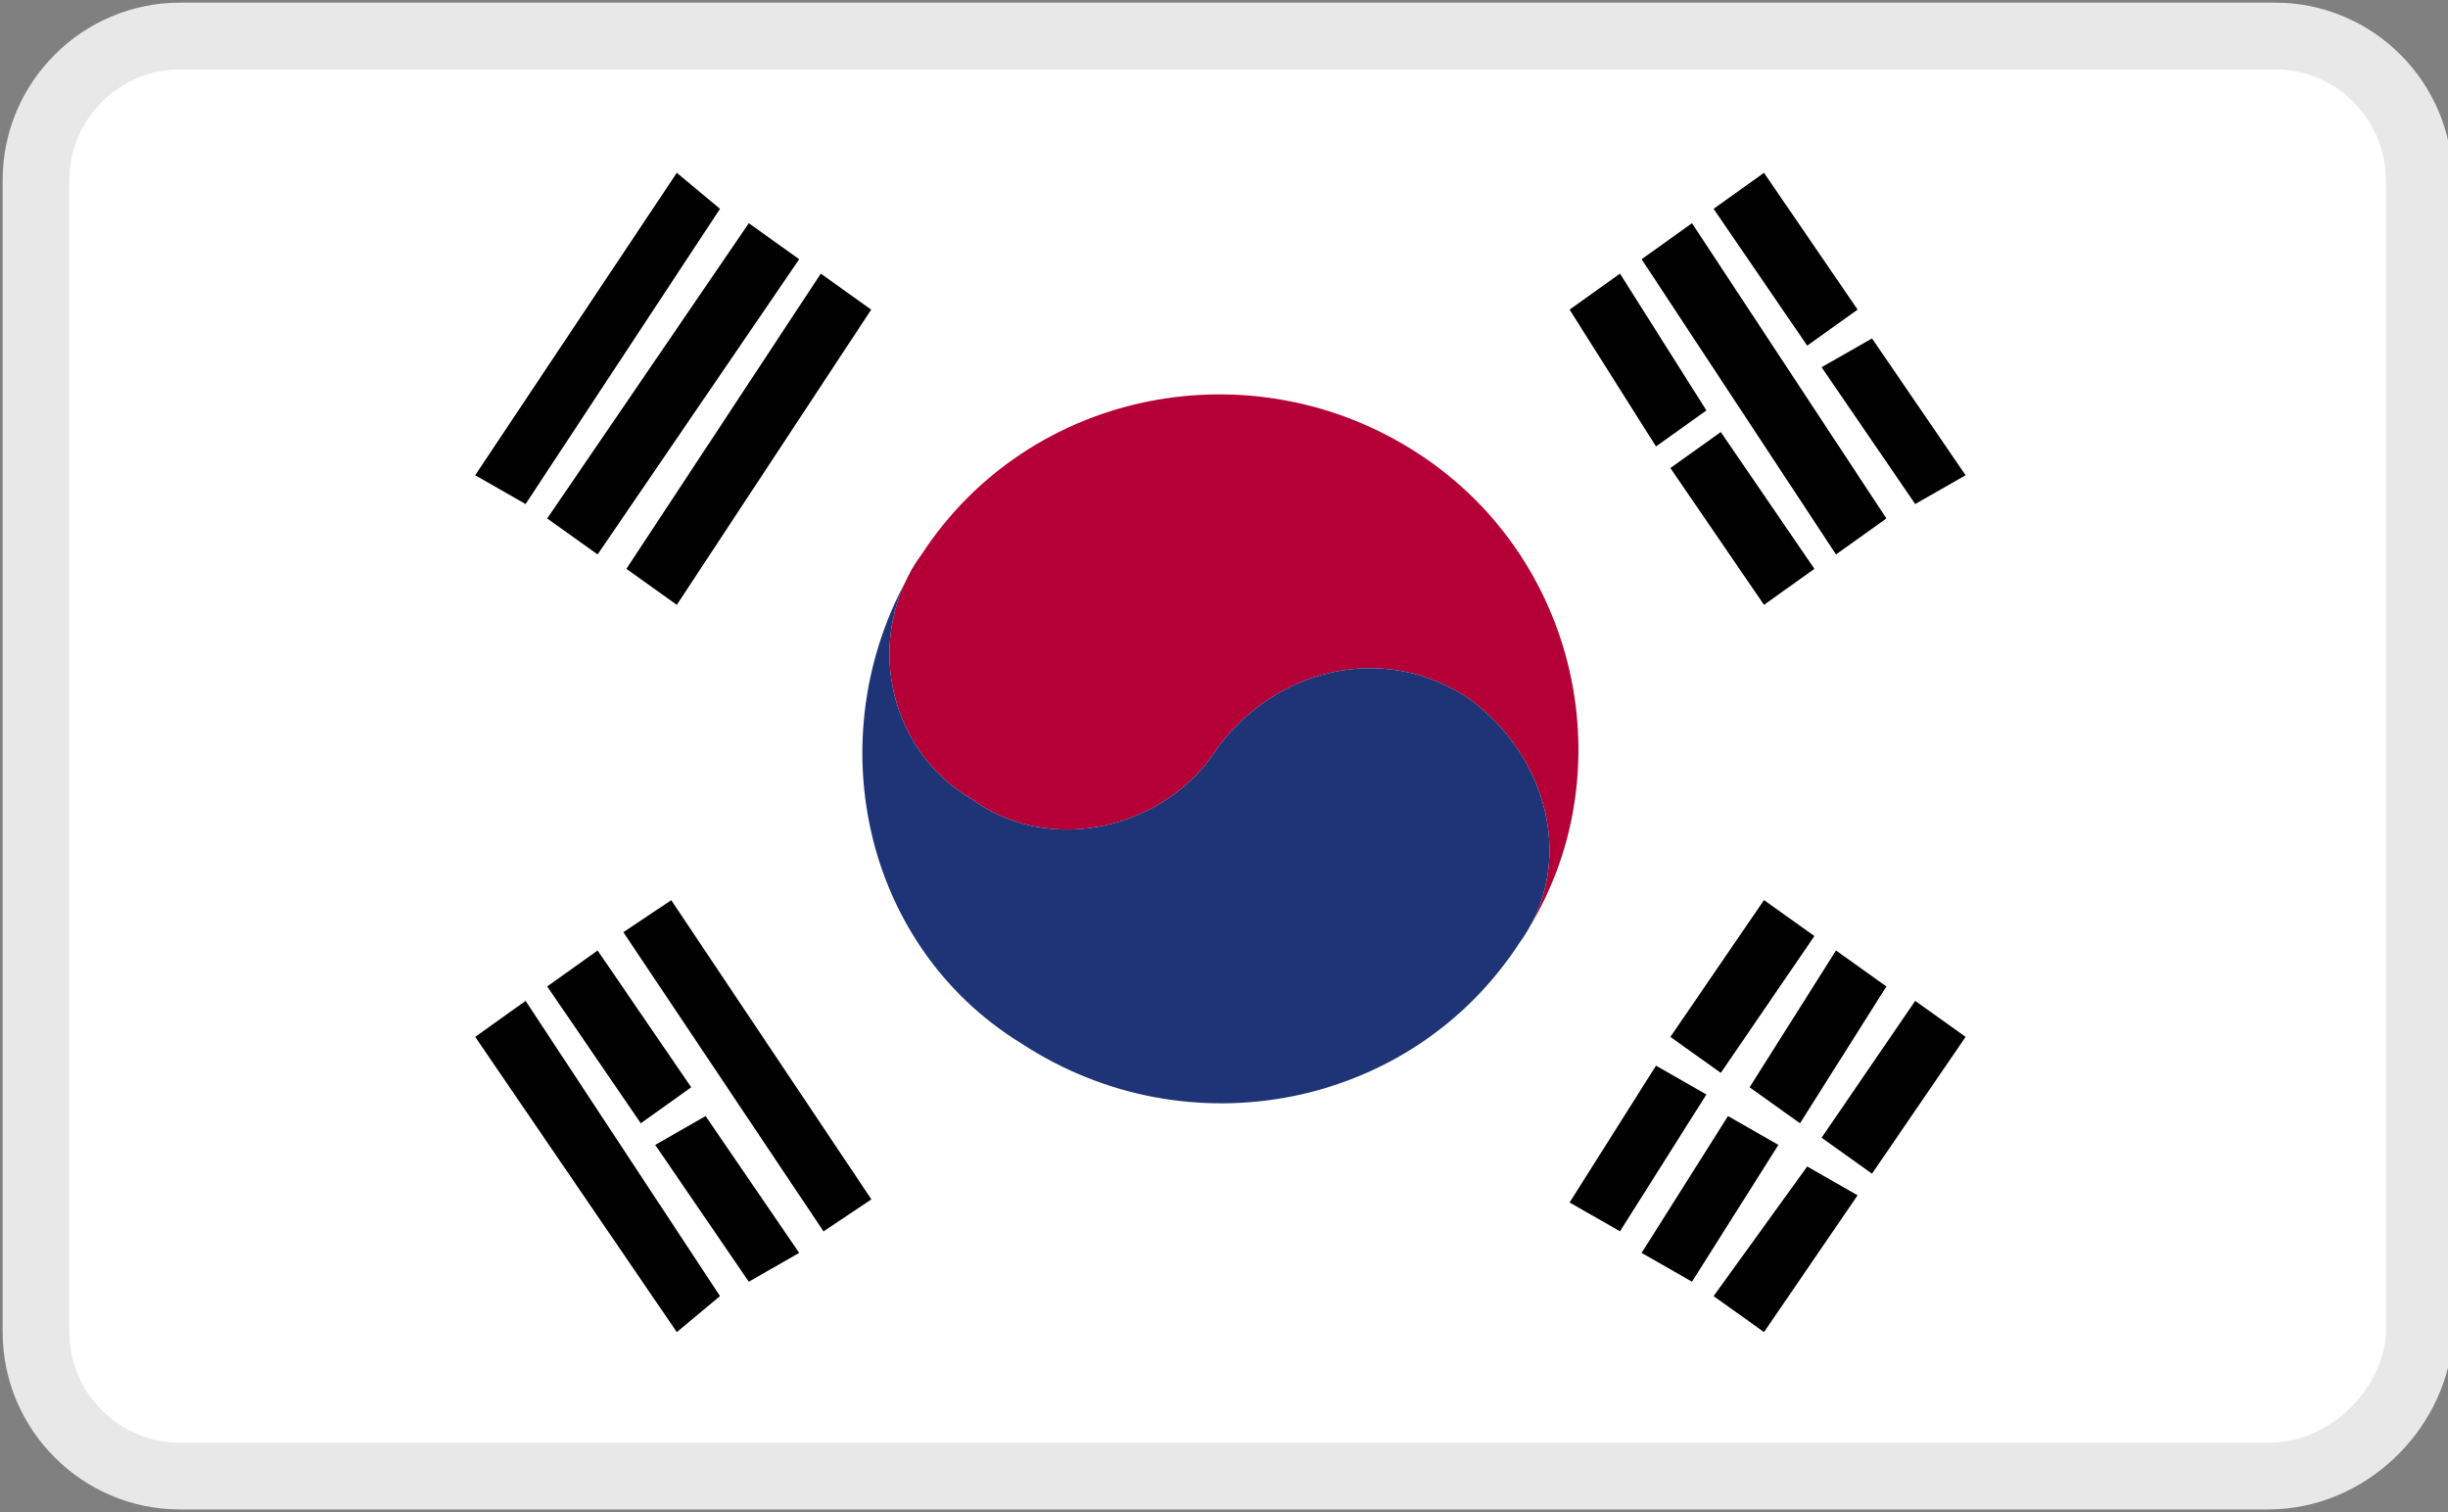 <?xml version="1.0" encoding="utf-8"?>
<!-- Generator: Adobe Illustrator 21.1.0, SVG Export Plug-In . SVG Version: 6.00 Build 0)  -->
<svg version="1.1" id="Layer_1" xmlns="http://www.w3.org/2000/svg" xmlns:xlink="http://www.w3.org/1999/xlink" x="0px" y="0px"
	 viewBox="0 0 34 21" style="enable-background:new 0 0 34 21;" xml:space="preserve">
<rect x="0" y="0" width="34" height="21" fill="#808080" stroke="none"/>
<style type="text/css">
	.st0{clip-path:url(#XMLID_88_);}
	.st1{clip-path:url(#SVGID_2_);}
	.st2{fill:#FFFFFF;}
	.st3{fill:#22368F;}
	.st4{fill:#BC0030;}
	.st5{clip-path:url(#SVGID_4_);}
	.st6{clip-path:url(#SVGID_6_);}
	.st7{clip-path:url(#SVGID_8_);}
	.st8{clip-path:url(#XMLID_88_);fill:#BC0030;}
	.st9{clip-path:url(#XMLID_89_);}
	.st10{clip-path:url(#SVGID_10_);}
	.st11{clip-path:url(#SVGID_12_);}
	.st12{clip-path:url(#SVGID_14_);}
	.st13{clip-path:url(#SVGID_16_);}
	.st14{clip-path:url(#XMLID_89_);fill:#BC0030;}
	.st15{clip-path:url(#XMLID_90_);}
	.st16{clip-path:url(#SVGID_18_);}
	.st17{fill:#2D5A95;}
	.st18{fill:#F3D02F;}
	.st19{clip-path:url(#XMLID_91_);}
	.st20{clip-path:url(#SVGID_20_);}
	.st21{fill:#58B44D;}
	.st22{fill:#EA0042;}
	.st23{clip-path:url(#SVGID_22_);}
	.st24{fill:#CFB428;}
	.st25{clip-path:url(#XMLID_92_);}
	.st26{clip-path:url(#SVGID_24_);}
	.st27{fill:#CB0028;}
	.st28{fill:#1A237B;}
	.st29{clip-path:url(#XMLID_93_);}
	.st30{clip-path:url(#SVGID_26_);}
	.st31{fill:#D00027;}
	.st32{clip-path:url(#SVGID_28_);}
	.st33{clip-path:url(#XMLID_94_);}
	.st34{clip-path:url(#SVGID_30_);}
	.st35{fill:#4D72C0;}
	.st36{fill:#F2DD30;}
	.st37{clip-path:url(#XMLID_95_);}
	.st38{clip-path:url(#SVGID_32_);}
	.st39{fill:#3F9B13;}
	.st40{clip-path:url(#XMLID_96_);}
	.st41{clip-path:url(#SVGID_34_);}
	.st42{fill:#BD0034;}
	.st43{clip-path:url(#XMLID_97_);}
	.st44{clip-path:url(#SVGID_36_);}
	.st45{fill:#CB001C;}
	.st46{fill:#2A3560;}
	.st47{clip-path:url(#XMLID_98_);}
	.st48{clip-path:url(#SVGID_38_);}
	.st49{fill:#4497B1;}
	.st50{fill:#50B63F;}
	.st51{clip-path:url(#SVGID_40_);}
	.st52{clip-path:url(#XMLID_98_);fill:#50B63F;}
	.st53{clip-path:url(#XMLID_98_);fill:#4497B1;}
	.st54{clip-path:url(#XMLID_98_);fill:#BC0030;}
	.st55{clip-path:url(#XMLID_99_);}
	.st56{clip-path:url(#SVGID_42_);}
	.st57{fill:#C8172B;}
	.st58{fill:#FCFF2C;}
	.st59{clip-path:url(#XMLID_99_);fill:#C8172B;}
	.st60{clip-path:url(#XMLID_100_);fill:#3E8B11;}
	.st61{clip-path:url(#XMLID_100_);}
	.st62{clip-path:url(#SVGID_44_);}
	.st63{fill:#3E8B11;}
	.st64{fill:#DF7A21;}
	.st65{fill:#CB0423;}
	.st66{clip-path:url(#SVGID_46_);}
	.st67{clip-path:url(#XMLID_101_);}
	.st68{clip-path:url(#SVGID_48_);}
	.st69{fill:#314588;}
	.st70{fill:#9F1330;}
	.st71{clip-path:url(#XMLID_102_);}
	.st72{clip-path:url(#SVGID_50_);}
	.st73{fill:#388752;}
	.st74{clip-path:url(#SVGID_52_);}
	.st75{clip-path:url(#XMLID_103_);}
	.st76{clip-path:url(#SVGID_54_);}
	.st77{fill:#DC1C37;}
	.st78{fill:#192967;}
	.st79{clip-path:url(#XMLID_105_);}
	.st80{clip-path:url(#SVGID_56_);}
	.st81{fill:#2A680B;}
	.st82{clip-path:url(#SVGID_58_);}
	.st83{clip-path:url(#XMLID_105_);fill:#FFFFFF;}
	.st84{clip-path:url(#XMLID_106_);}
	.st85{clip-path:url(#SVGID_60_);}
	.st86{fill:#2534A4;}
	.st87{clip-path:url(#SVGID_62_);}
	.st88{clip-path:url(#XMLID_106_);fill:#2534A4;}
	.st89{clip-path:url(#XMLID_106_);fill:#BC0030;}
	.st90{clip-path:url(#XMLID_107_);}
	.st91{clip-path:url(#SVGID_64_);}
	.st92{fill:#D80031;}
	.st93{clip-path:url(#XMLID_108_);}
	.st94{clip-path:url(#SVGID_66_);}
	.st95{fill:#EA0020;}
	.st96{clip-path:url(#SVGID_68_);}
	.st97{fill:none;}
	.st98{fill:#1A0095;}
	.st99{clip-path:url(#XMLID_109_);}
	.st100{clip-path:url(#SVGID_70_);}
	.st101{fill:#1C2A7D;}
	.st102{clip-path:url(#SVGID_72_);}
	.st103{clip-path:url(#XMLID_110_);}
	.st104{clip-path:url(#SVGID_74_);}
	.st105{fill:#F4F4F4;}
	.st106{fill:#323E95;}
	.st107{fill:#D8001E;}
	.st108{clip-path:url(#XMLID_111_);}
	.st109{clip-path:url(#SVGID_76_);}
	.st110{clip-path:url(#XMLID_112_);}
	.st111{clip-path:url(#SVGID_78_);}
	.st112{fill:#C90031;}
	.st113{fill:#313D83;}
	.st114{clip-path:url(#SVGID_80_);}
	.st115{fill:#F8E72D;}
	.st116{fill:#F7DE31;}
	.st117{fill:#272425;}
	.st118{clip-path:url(#XMLID_113_);}
	.st119{clip-path:url(#SVGID_82_);}
	.st120{clip-path:url(#SVGID_84_);}
	.st121{clip-path:url(#XMLID_113_);fill:#2534A4;}
	.st122{clip-path:url(#XMLID_113_);fill:#BC0030;}
	.st123{clip-path:url(#XMLID_114_);}
	.st124{clip-path:url(#SVGID_86_);}
	.st125{fill:#5784D9;}
	.st126{clip-path:url(#XMLID_115_);}
	.st127{clip-path:url(#SVGID_88_);}
	.st128{fill:#D03033;}
	.st129{fill:#1F189B;}
	.st130{fill:#F2B126;}
	.st131{fill:#32784C;}
	.st132{clip-path:url(#XMLID_116_);}
	.st133{clip-path:url(#SVGID_90_);}
	.st134{clip-path:url(#SVGID_92_);}
	.st135{fill:#B50037;}
	.st136{fill:#1E3476;}
	.st137{clip-path:url(#XMLID_117_);}
	.st138{clip-path:url(#SVGID_94_);}
	.st139{clip-path:url(#SVGID_96_);}
	.st140{fill:#B5002A;}
	.st141{fill:#F4C327;}
	.st142{clip-path:url(#SVGID_98_);}
	.st143{fill:#9D0025;}
	.st144{fill:#C1B020;}
	.st145{fill:#3D8E6D;}
	.st146{fill:#3057BB;}
	.st147{fill:#CACACA;}
	.st148{fill:#C0B420;}
	.st149{fill:#CA3E4B;}
	.st150{fill:#DE6BA8;}
	.st151{fill:#F7D591;}
	.st152{fill:#2F2AEC;}
	.st153{clip-path:url(#SVGID_100_);}
	.st154{clip-path:url(#XMLID_118_);}
	.st155{clip-path:url(#SVGID_102_);}
	.st156{clip-path:url(#SVGID_104_);}
	.st157{clip-path:url(#XMLID_119_);}
	.st158{clip-path:url(#SVGID_106_);}
	.st159{clip-path:url(#XMLID_120_);}
	.st160{clip-path:url(#SVGID_108_);}
	.st161{clip-path:url(#SVGID_110_);}
	.st162{clip-path:url(#XMLID_121_);}
	.st163{clip-path:url(#SVGID_112_);}
	.st164{clip-path:url(#XMLID_122_);}
	.st165{clip-path:url(#SVGID_114_);}
	.st166{clip-path:url(#SVGID_116_);}
	.st167{clip-path:url(#XMLID_123_);}
	.st168{clip-path:url(#SVGID_118_);}
	.st169{clip-path:url(#XMLID_124_);}
	.st170{clip-path:url(#SVGID_120_);}
	.st171{clip-path:url(#XMLID_125_);}
	.st172{clip-path:url(#SVGID_122_);}
	.st173{clip-path:url(#XMLID_126_);}
	.st174{clip-path:url(#SVGID_124_);}
	.st175{clip-path:url(#XMLID_127_);}
	.st176{clip-path:url(#SVGID_126_);}
	.st177{clip-path:url(#SVGID_128_);}
	.st178{clip-path:url(#XMLID_128_);}
	.st179{clip-path:url(#SVGID_130_);}
	.st180{clip-path:url(#XMLID_129_);}
	.st181{clip-path:url(#SVGID_132_);}
	.st182{clip-path:url(#SVGID_134_);}
	.st183{clip-path:url(#XMLID_130_);}
	.st184{clip-path:url(#SVGID_136_);}
	.st185{clip-path:url(#XMLID_131_);}
	.st186{clip-path:url(#SVGID_138_);}
	.st187{clip-path:url(#SVGID_140_);}
	.st188{clip-path:url(#XMLID_132_);}
	.st189{clip-path:url(#SVGID_142_);}
	.st190{clip-path:url(#XMLID_133_);}
	.st191{clip-path:url(#SVGID_144_);}
	.st192{clip-path:url(#SVGID_146_);}
	.st193{clip-path:url(#XMLID_134_);}
	.st194{clip-path:url(#SVGID_148_);}
	.st195{clip-path:url(#SVGID_150_);}
	.st196{clip-path:url(#XMLID_135_);}
	.st197{clip-path:url(#SVGID_152_);}
	.st198{clip-path:url(#XMLID_136_);}
	.st199{clip-path:url(#SVGID_154_);}
	.st200{clip-path:url(#SVGID_156_);}
	.st201{clip-path:url(#XMLID_137_);}
	.st202{clip-path:url(#SVGID_158_);}
	.st203{clip-path:url(#XMLID_138_);}
	.st204{clip-path:url(#SVGID_160_);}
	.st205{clip-path:url(#XMLID_139_);}
	.st206{clip-path:url(#SVGID_162_);}
	.st207{clip-path:url(#XMLID_140_);}
	.st208{clip-path:url(#SVGID_164_);}
	.st209{clip-path:url(#SVGID_166_);}
	.st210{clip-path:url(#XMLID_141_);}
	.st211{clip-path:url(#SVGID_168_);}
	.st212{clip-path:url(#SVGID_170_);}
	.st213{clip-path:url(#XMLID_142_);}
	.st214{clip-path:url(#SVGID_172_);}
	.st215{clip-path:url(#XMLID_142_);fill:#5784D9;}
	.st216{clip-path:url(#XMLID_143_);}
	.st217{clip-path:url(#SVGID_174_);}
	.st218{clip-path:url(#XMLID_144_);}
	.st219{clip-path:url(#SVGID_176_);}
	.st220{clip-path:url(#SVGID_178_);}
	.st221{clip-path:url(#XMLID_145_);}
	.st222{clip-path:url(#SVGID_180_);}
	.st223{clip-path:url(#SVGID_182_);}
	.st224{clip-path:url(#SVGID_184_);}
	.st225{clip-path:url(#SVGID_186_);}
	.st226{clip-path:url(#XMLID_146_);}
	.st227{clip-path:url(#SVGID_188_);}
	.st228{clip-path:url(#XMLID_147_);}
	.st229{clip-path:url(#SVGID_190_);}
	.st230{clip-path:url(#SVGID_192_);}
	.st231{clip-path:url(#XMLID_148_);}
	.st232{clip-path:url(#SVGID_194_);}
	.st233{clip-path:url(#XMLID_149_);}
	.st234{clip-path:url(#SVGID_196_);}
	.st235{clip-path:url(#SVGID_198_);}
	.st236{clip-path:url(#XMLID_150_);}
	.st237{clip-path:url(#SVGID_202_);}
	.st238{clip-path:url(#SVGID_203_);}
	.st239{clip-path:url(#XMLID_151_);}
	.st240{clip-path:url(#SVGID_206_);}
	.st241{clip-path:url(#XMLID_152_);}
	.st242{clip-path:url(#SVGID_208_);}
	.st243{clip-path:url(#XMLID_153_);}
	.st244{clip-path:url(#SVGID_210_);}
	.st245{clip-path:url(#XMLID_154_);}
	.st246{clip-path:url(#SVGID_212_);}
	.st247{clip-path:url(#SVGID_214_);}
	.st248{clip-path:url(#XMLID_155_);}
	.st249{clip-path:url(#XMLID_156_);}
	.st250{clip-path:url(#SVGID_216_);}
	.st251{clip-path:url(#XMLID_157_);}
	.st252{clip-path:url(#SVGID_218_);}
	.st253{clip-path:url(#SVGID_220_);}
	.st254{clip-path:url(#XMLID_158_);}
	.st255{clip-path:url(#SVGID_222_);}
	.st256{clip-path:url(#XMLID_159_);}
	.st257{clip-path:url(#XMLID_160_);}
	.st258{clip-path:url(#SVGID_224_);}
	.st259{clip-path:url(#SVGID_226_);}
	.st260{clip-path:url(#XMLID_161_);}
	.st261{clip-path:url(#SVGID_228_);}
	.st262{clip-path:url(#XMLID_162_);}
	.st263{clip-path:url(#SVGID_230_);}
	.st264{clip-path:url(#XMLID_163_);}
	.st265{clip-path:url(#SVGID_232_);}
	.st266{clip-path:url(#SVGID_234_);}
	.st267{clip-path:url(#XMLID_164_);}
	.st268{clip-path:url(#SVGID_236_);}
	.st269{clip-path:url(#SVGID_238_);}
	.st270{clip-path:url(#XMLID_165_);}
	.st271{clip-path:url(#SVGID_240_);}
	.st272{clip-path:url(#XMLID_166_);}
	.st273{clip-path:url(#SVGID_242_);}
	.st274{clip-path:url(#SVGID_244_);}
	.st275{clip-path:url(#XMLID_167_);}
	.st276{clip-path:url(#SVGID_246_);}
	.st277{clip-path:url(#XMLID_168_);}
	.st278{clip-path:url(#SVGID_248_);}
	.st279{clip-path:url(#XMLID_169_);}
	.st280{clip-path:url(#SVGID_250_);}
	.st281{clip-path:url(#XMLID_170_);}
	.st282{clip-path:url(#SVGID_252_);}
	.st283{clip-path:url(#SVGID_254_);}
	.st284{clip-path:url(#XMLID_171_);}
	.st285{clip-path:url(#SVGID_256_);}
	.st286{clip-path:url(#SVGID_258_);}
	.st287{clip-path:url(#XMLID_172_);}
	.st288{clip-path:url(#SVGID_260_);}
	.st289{clip-path:url(#XMLID_172_);fill:#5784D9;}
	.st290{clip-path:url(#XMLID_173_);}
	.st291{clip-path:url(#SVGID_262_);}
	.st292{clip-path:url(#XMLID_174_);}
	.st293{clip-path:url(#SVGID_264_);}
	.st294{clip-path:url(#SVGID_266_);}
	.st295{clip-path:url(#XMLID_175_);}
	.st296{clip-path:url(#SVGID_268_);}
	.st297{clip-path:url(#SVGID_270_);}
	.st298{clip-path:url(#SVGID_272_);}
	.st299{clip-path:url(#SVGID_274_);}
	.st300{fill:#5C6DC6;}
</style>
<g>
	<defs>
		<path id="XMLID_48_" d="M31.5,20.5H2.5c-1.1,0-2-0.9-2-2V2.5c0-1.1,0.9-2,2-2h29.1c1.1,0,2,0.9,2,2v16.1
			C33.5,19.6,32.6,20.5,31.5,20.5z"/>
	</defs>
	<use xlink:href="#XMLID_48_"  style="overflow:visible;fill:#FFFFFF;"/>
	<clipPath id="XMLID_88_">
		<use xlink:href="#XMLID_48_"  style="overflow:visible;"/>
	</clipPath>
	<g class="st0">
		<g>
			<defs>
				<rect id="SVGID_263_" x="-0.1" y="0.5" width="34.1" height="19.9"/>
			</defs>
			<clipPath id="SVGID_2_">
				<use xlink:href="#SVGID_263_"  style="overflow:visible;"/>
			</clipPath>
			<g class="st1">
				<rect x="-0.1" y="0.5" class="st2" width="34.1" height="19.9"/>
			</g>
			<g class="st1">
				<polygon points="22.5,3.8 23.7,5.7 23,6.2 21.8,4.3 				"/>
			</g>
			<g class="st1">
				<polygon points="23.9,6 25.2,7.9 24.5,8.4 23.2,6.5 				"/>
			</g>
			<g class="st1">
				<polygon points="23.5,3.1 26.2,7.2 25.5,7.7 22.8,3.6 				"/>
			</g>
			<g class="st1">
				<polygon points="24.5,2.4 25.8,4.3 25.1,4.8 23.8,2.9 				"/>
			</g>
			<g class="st1">
				<polygon points="26,4.7 27.3,6.6 26.6,7 25.3,5.1 				"/>
			</g>
			<g class="st1">
				<rect x="10" y="12.3" transform="matrix(0.831 -0.556 0.556 0.831 -6.491 8.285)" width="0.8" height="5"/>
			</g>
			<g class="st1">
				<polygon points="8.3,13.2 9.6,15.1 8.9,15.6 7.6,13.7 				"/>
			</g>
			<g class="st1">
				<polygon points="9.8,15.5 11.1,17.4 10.4,17.8 9.1,15.9 				"/>
			</g>
			<g class="st1">
				<polygon points="7.3,13.9 10,18 9.4,18.5 6.6,14.4 				"/>
			</g>
			<g class="st1">
				<polygon points="8.7,7.9 11.4,3.8 12.1,4.3 9.4,8.4 				"/>
			</g>
			<g class="st1">
				<polygon points="7.6,7.2 10.4,3.1 11.1,3.6 8.3,7.7 				"/>
			</g>
			<g class="st1">
				<polygon points="6.6,6.6 9.4,2.4 10,2.9 7.3,7 				"/>
			</g>
			<g class="st1">
				<polygon points="21.8,16.7 23,14.8 23.7,15.2 22.5,17.1 				"/>
			</g>
			<g class="st1">
				<polygon points="23.2,14.4 24.5,12.5 25.2,13 23.9,14.9 				"/>
			</g>
			<g class="st1">
				<polygon points="22.8,17.4 24,15.5 24.7,15.9 23.5,17.8 				"/>
			</g>
			<g class="st1">
				<polygon points="24.3,15.1 25.5,13.2 26.2,13.7 25,15.6 				"/>
			</g>
			<g class="st1">
				<polygon points="23.8,18 25.1,16.2 25.8,16.6 24.5,18.5 				"/>
			</g>
			<g class="st1">
				<polygon points="25.3,15.8 26.6,13.9 27.3,14.4 26,16.3 				"/>
			</g>
			<g class="st1">
				<defs>
					<rect id="SVGID_265_" x="-0.1" y="0.5" width="34.1" height="19.9"/>
				</defs>
				<clipPath id="SVGID_4_">
					<use xlink:href="#SVGID_265_"  style="overflow:visible;"/>
				</clipPath>
				<g class="st5">
					<polyline class="st135" points="12.8,7.7 12.7,7.8 12.8,7.7 					"/>
				</g>
				<g class="st5">
					<path class="st135" d="M19.7,6.3c-2.3-1.5-5.4-0.9-6.9,1.4c-0.8,1.1-0.5,2.7,0.7,3.4c1.1,0.8,2.7,0.4,3.4-0.7
						c0.8-1.1,2.3-1.5,3.5-0.7c1.1,0.8,1.5,2.3,0.7,3.4C22.6,10.9,22,7.8,19.7,6.3"/>
				</g>
				<g class="st5">
					<path class="st136" d="M12.8,7.7c-0.8,1.1-0.5,2.7,0.7,3.4c1.1,0.8,2.7,0.4,3.4-0.7c0.8-1.1,2.3-1.5,3.5-0.7
						c1.1,0.8,1.5,2.3,0.7,3.4c-1.5,2.3-4.6,2.9-6.9,1.4C11.9,13.1,11.3,10,12.8,7.7"/>
				</g>
			</g>
		</g>
	</g>
	<use xlink:href="#XMLID_48_"  style="overflow:visible;fill:none;stroke:#E8E8E8;stroke-width:0.927;stroke-miterlimit:10;"/>
</g>
</svg>
